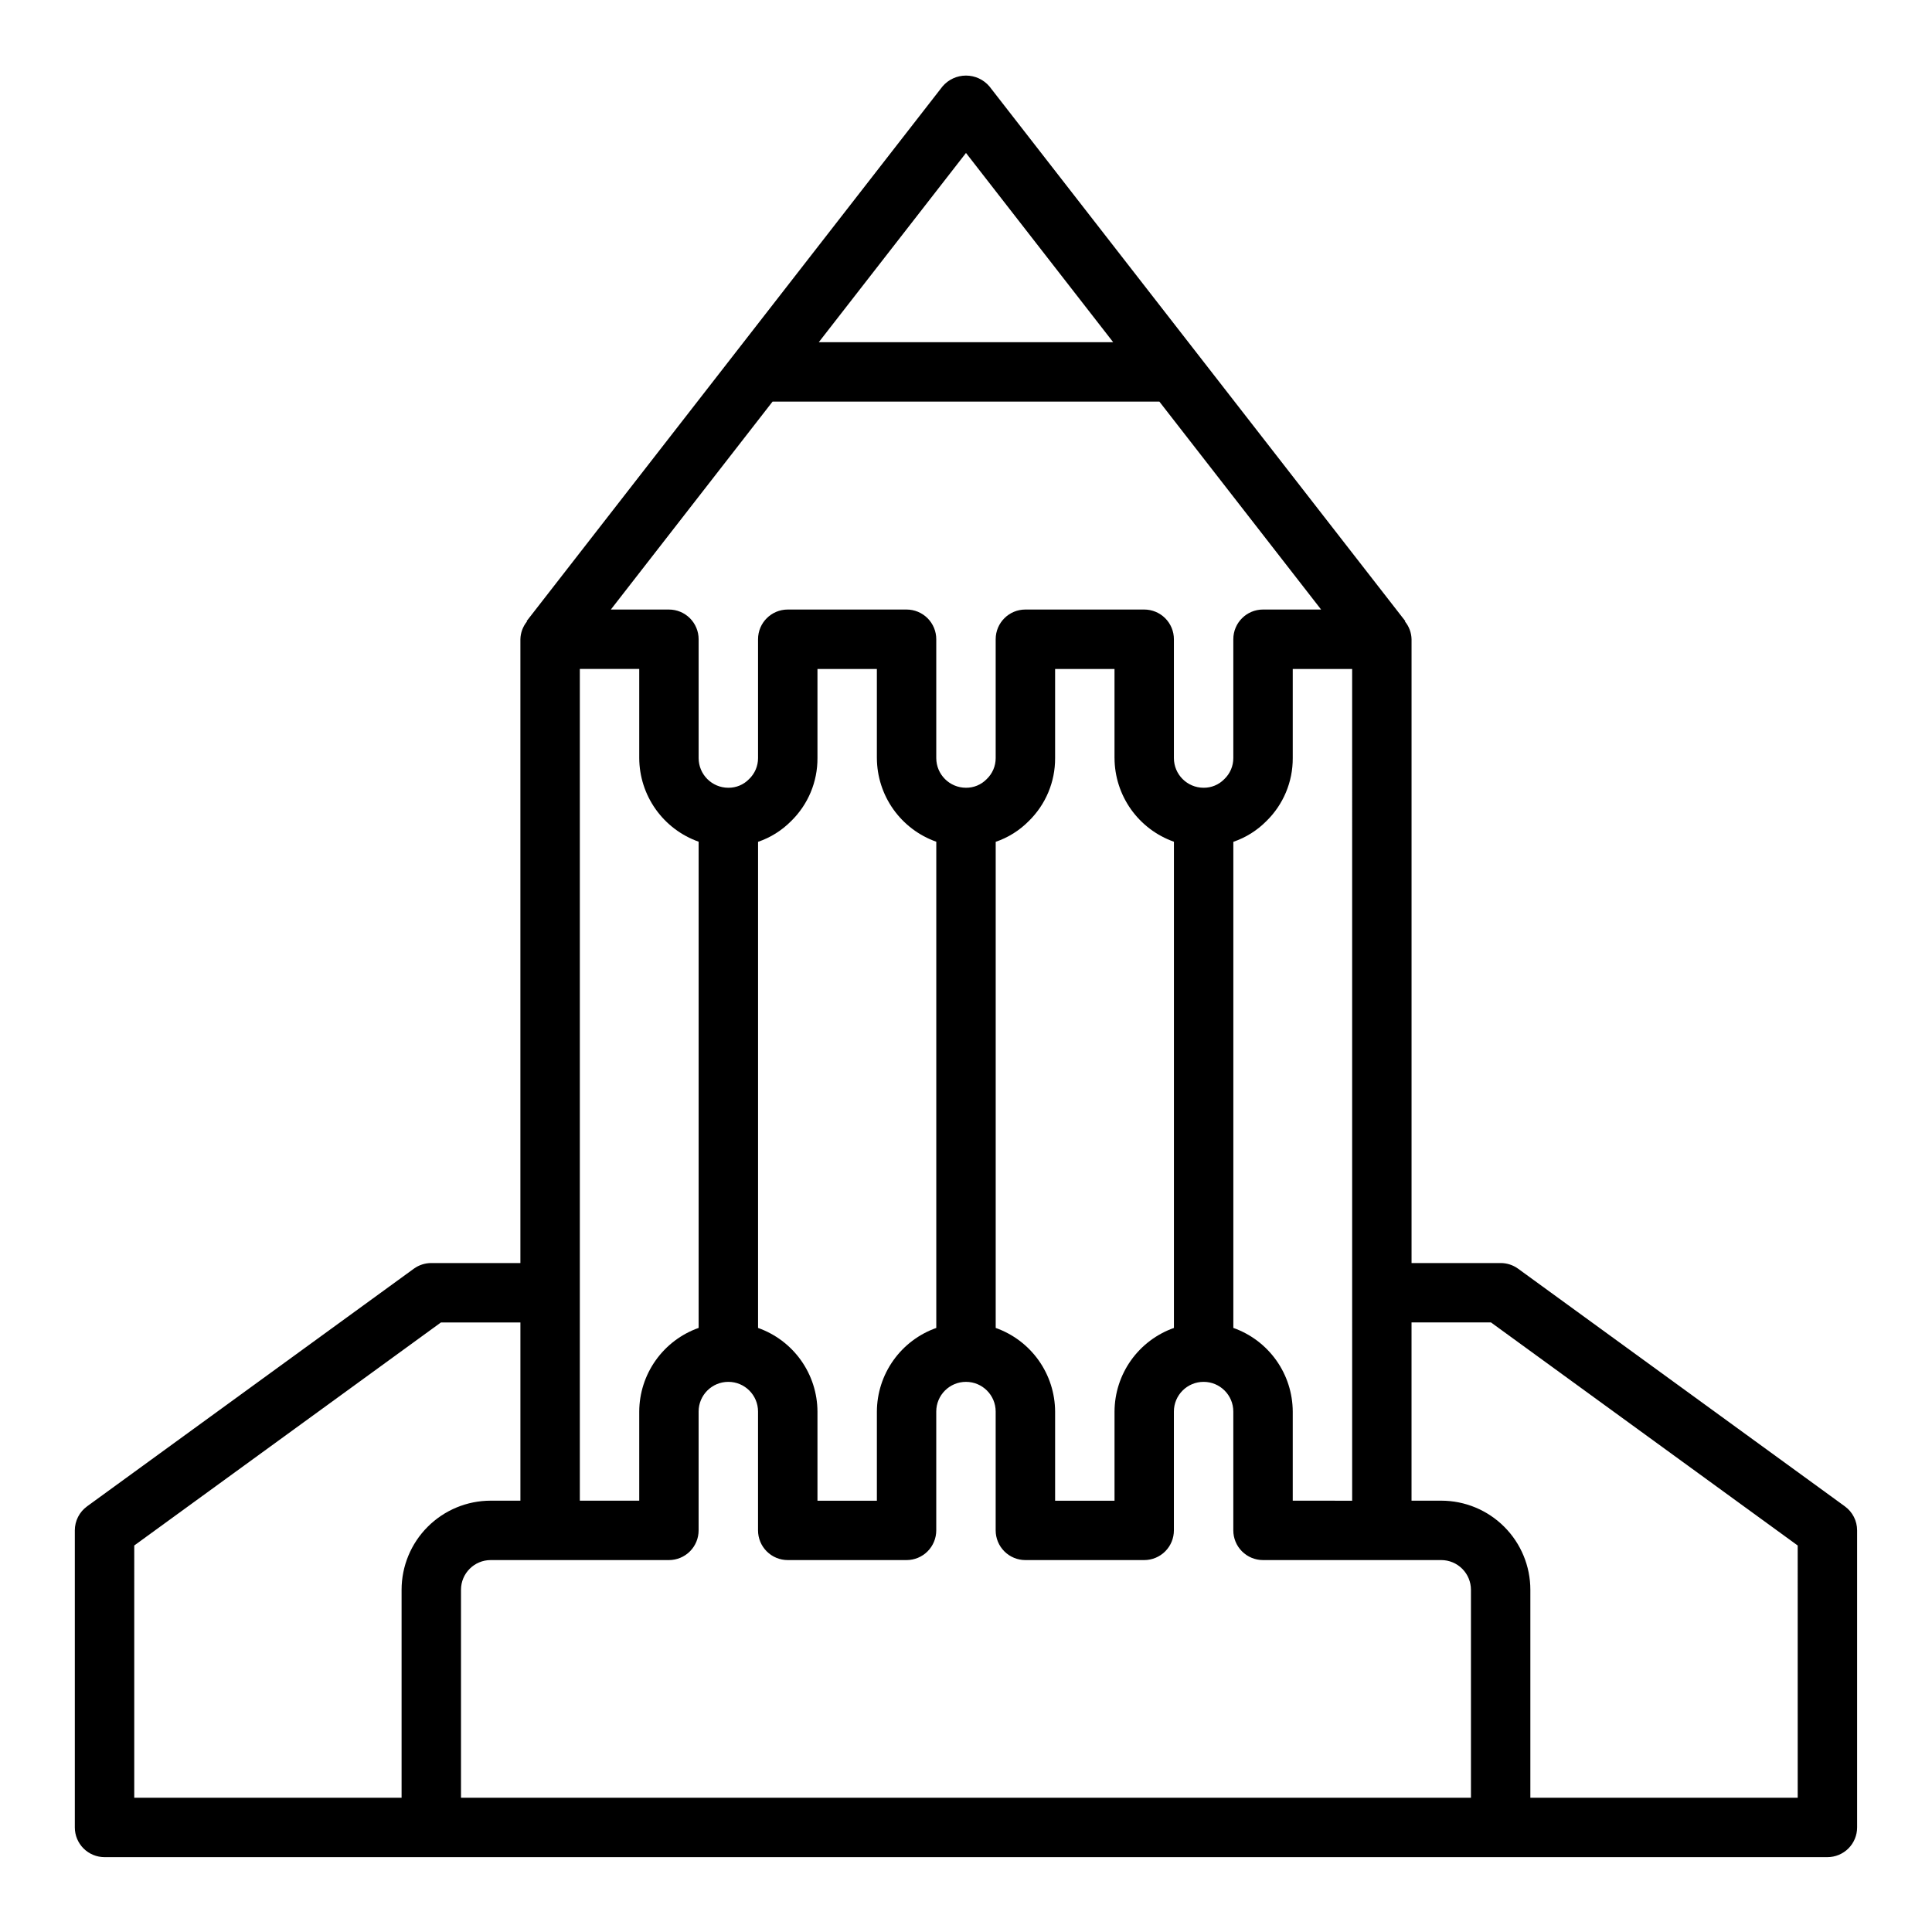 <?xml version="1.0" encoding="UTF-8"?>
<!-- Uploaded to: SVG Repo, www.svgrepo.com, Generator: SVG Repo Mixer Tools -->
<svg fill="#000000" width="800px" height="800px" version="1.1" viewBox="144 144 512 512" xmlns="http://www.w3.org/2000/svg">
 <path d="m632.91 543.2-86.594-62.977h0.004c-1.348-0.977-2.965-1.504-4.629-1.504h-23.617v-165.31c-0.039-1.727-0.656-3.391-1.754-4.723l0.102-0.078-110.21-141.7v-0.004c-1.551-1.824-3.824-2.875-6.219-2.875s-4.668 1.051-6.219 2.875l-110.21 141.7 0.102 0.078-0.004 0.004c-1.094 1.332-1.715 2.996-1.754 4.723v165.31h-23.617c-1.66 0-3.281 0.527-4.629 1.504l-86.594 62.977h0.004c-2.039 1.48-3.246 3.848-3.246 6.367v78.723c0 2.086 0.832 4.09 2.309 5.566 1.477 1.473 3.477 2.305 5.566 2.305h456.58c2.086 0 4.09-0.832 5.566-2.305 1.473-1.477 2.305-3.481 2.305-5.566v-78.723c0-2.519-1.207-4.887-3.246-6.367zm-146.32-1.504v-23.617c-0.02-4.867-1.543-9.609-4.359-13.574-2.82-3.969-6.797-6.969-11.383-8.594v-128.82c3.289-1.121 6.273-2.988 8.723-5.457 4.516-4.391 7.051-10.434 7.019-16.734v-23.617h15.742l0.004 220.42zm-78.719-45.785v-128.82c3.289-1.121 6.273-2.988 8.723-5.457 4.516-4.391 7.055-10.434 7.019-16.734v-23.617h15.742v23.617h0.004c0.02 4.867 1.543 9.609 4.359 13.578 2.82 3.965 6.797 6.969 11.383 8.59v128.85c-4.586 1.625-8.562 4.625-11.383 8.594-2.816 3.965-4.34 8.707-4.359 13.574v23.617h-15.746v-23.617c-0.02-4.867-1.543-9.609-4.359-13.574-2.82-3.969-6.793-6.969-11.383-8.594zm-62.977 0v-128.82c3.289-1.121 6.273-2.988 8.723-5.457 4.519-4.391 7.055-10.434 7.019-16.734v-23.617h15.742v23.617h0.004c0.02 4.867 1.543 9.609 4.363 13.578 2.816 3.965 6.793 6.969 11.379 8.59v128.85c-4.586 1.625-8.562 4.625-11.379 8.594-2.82 3.965-4.344 8.707-4.363 13.574v23.617h-15.746v-23.617c-0.02-4.867-1.543-9.609-4.359-13.574-2.82-3.969-6.793-6.969-11.383-8.594zm149.21-190.38h-15.391c-4.348 0-7.871 3.523-7.871 7.871v31.488c0.008 2.121-0.867 4.148-2.41 5.606-1.434 1.469-3.41 2.285-5.461 2.266-4.348 0-7.875-3.523-7.875-7.871v-31.488c0-2.086-0.828-4.09-2.305-5.566-1.477-1.477-3.477-2.305-5.566-2.305h-31.488c-4.348 0-7.871 3.523-7.871 7.871v31.488c0.008 2.121-0.867 4.148-2.41 5.606-1.434 1.469-3.41 2.285-5.461 2.266-4.348 0-7.875-3.523-7.875-7.871v-31.488c0-2.086-0.828-4.09-2.305-5.566-1.477-1.477-3.477-2.305-5.566-2.305h-31.488c-4.348 0-7.871 3.523-7.871 7.871v31.488c0.008 2.121-0.867 4.148-2.41 5.606-1.434 1.469-3.406 2.285-5.461 2.266-4.348 0-7.875-3.523-7.875-7.871v-31.488c0-2.086-0.828-4.09-2.305-5.566-1.477-1.477-3.477-2.305-5.566-2.305h-15.391l42.855-55.105h102.51zm-180.7 15.742v23.617c0.02 4.867 1.543 9.609 4.363 13.578 2.816 3.965 6.793 6.969 11.379 8.59v128.85c-4.586 1.625-8.562 4.625-11.379 8.594-2.82 3.965-4.344 8.707-4.363 13.574v23.617h-15.742v-220.42zm86.594-136.74 39.004 50.152h-78.012zm-220.42 369.04 81.277-59.113h21.059v47.23l-7.871 0.004c-6.266 0-12.27 2.488-16.699 6.918-4.43 4.426-6.918 10.434-6.918 16.699v55.105l-70.848-0.004zm354.24 66.84h-267.65v-55.102c0-4.348 3.523-7.875 7.871-7.875h47.23c2.09 0 4.09-0.828 5.566-2.305 1.477-1.477 2.305-3.477 2.305-5.566v-31.488c0-4.348 3.527-7.871 7.875-7.871 4.348 0 7.871 3.523 7.871 7.871v31.488c0 2.09 0.828 4.09 2.305 5.566 1.477 1.477 3.481 2.305 5.566 2.305h31.488c2.09 0 4.09-0.828 5.566-2.305 1.477-1.477 2.305-3.477 2.305-5.566v-31.488c0-4.348 3.527-7.871 7.875-7.871s7.871 3.523 7.871 7.871v31.488c0 2.09 0.828 4.09 2.305 5.566 1.477 1.477 3.481 2.305 5.566 2.305h31.488c2.09 0 4.09-0.828 5.566-2.305 1.477-1.477 2.305-3.477 2.305-5.566v-31.488c0-4.348 3.527-7.871 7.875-7.871 4.348 0 7.871 3.523 7.871 7.871v31.488c0 2.09 0.828 4.09 2.305 5.566 1.477 1.477 3.481 2.305 5.566 2.305h47.23c2.09 0 4.09 0.832 5.566 2.309 1.477 1.477 2.309 3.477 2.309 5.566zm86.594 0h-70.852v-55.102c0-6.266-2.488-12.273-6.918-16.699-4.426-4.43-10.434-6.918-16.699-6.918h-7.871v-47.234h21.059l81.277 59.113z"/>
</svg>